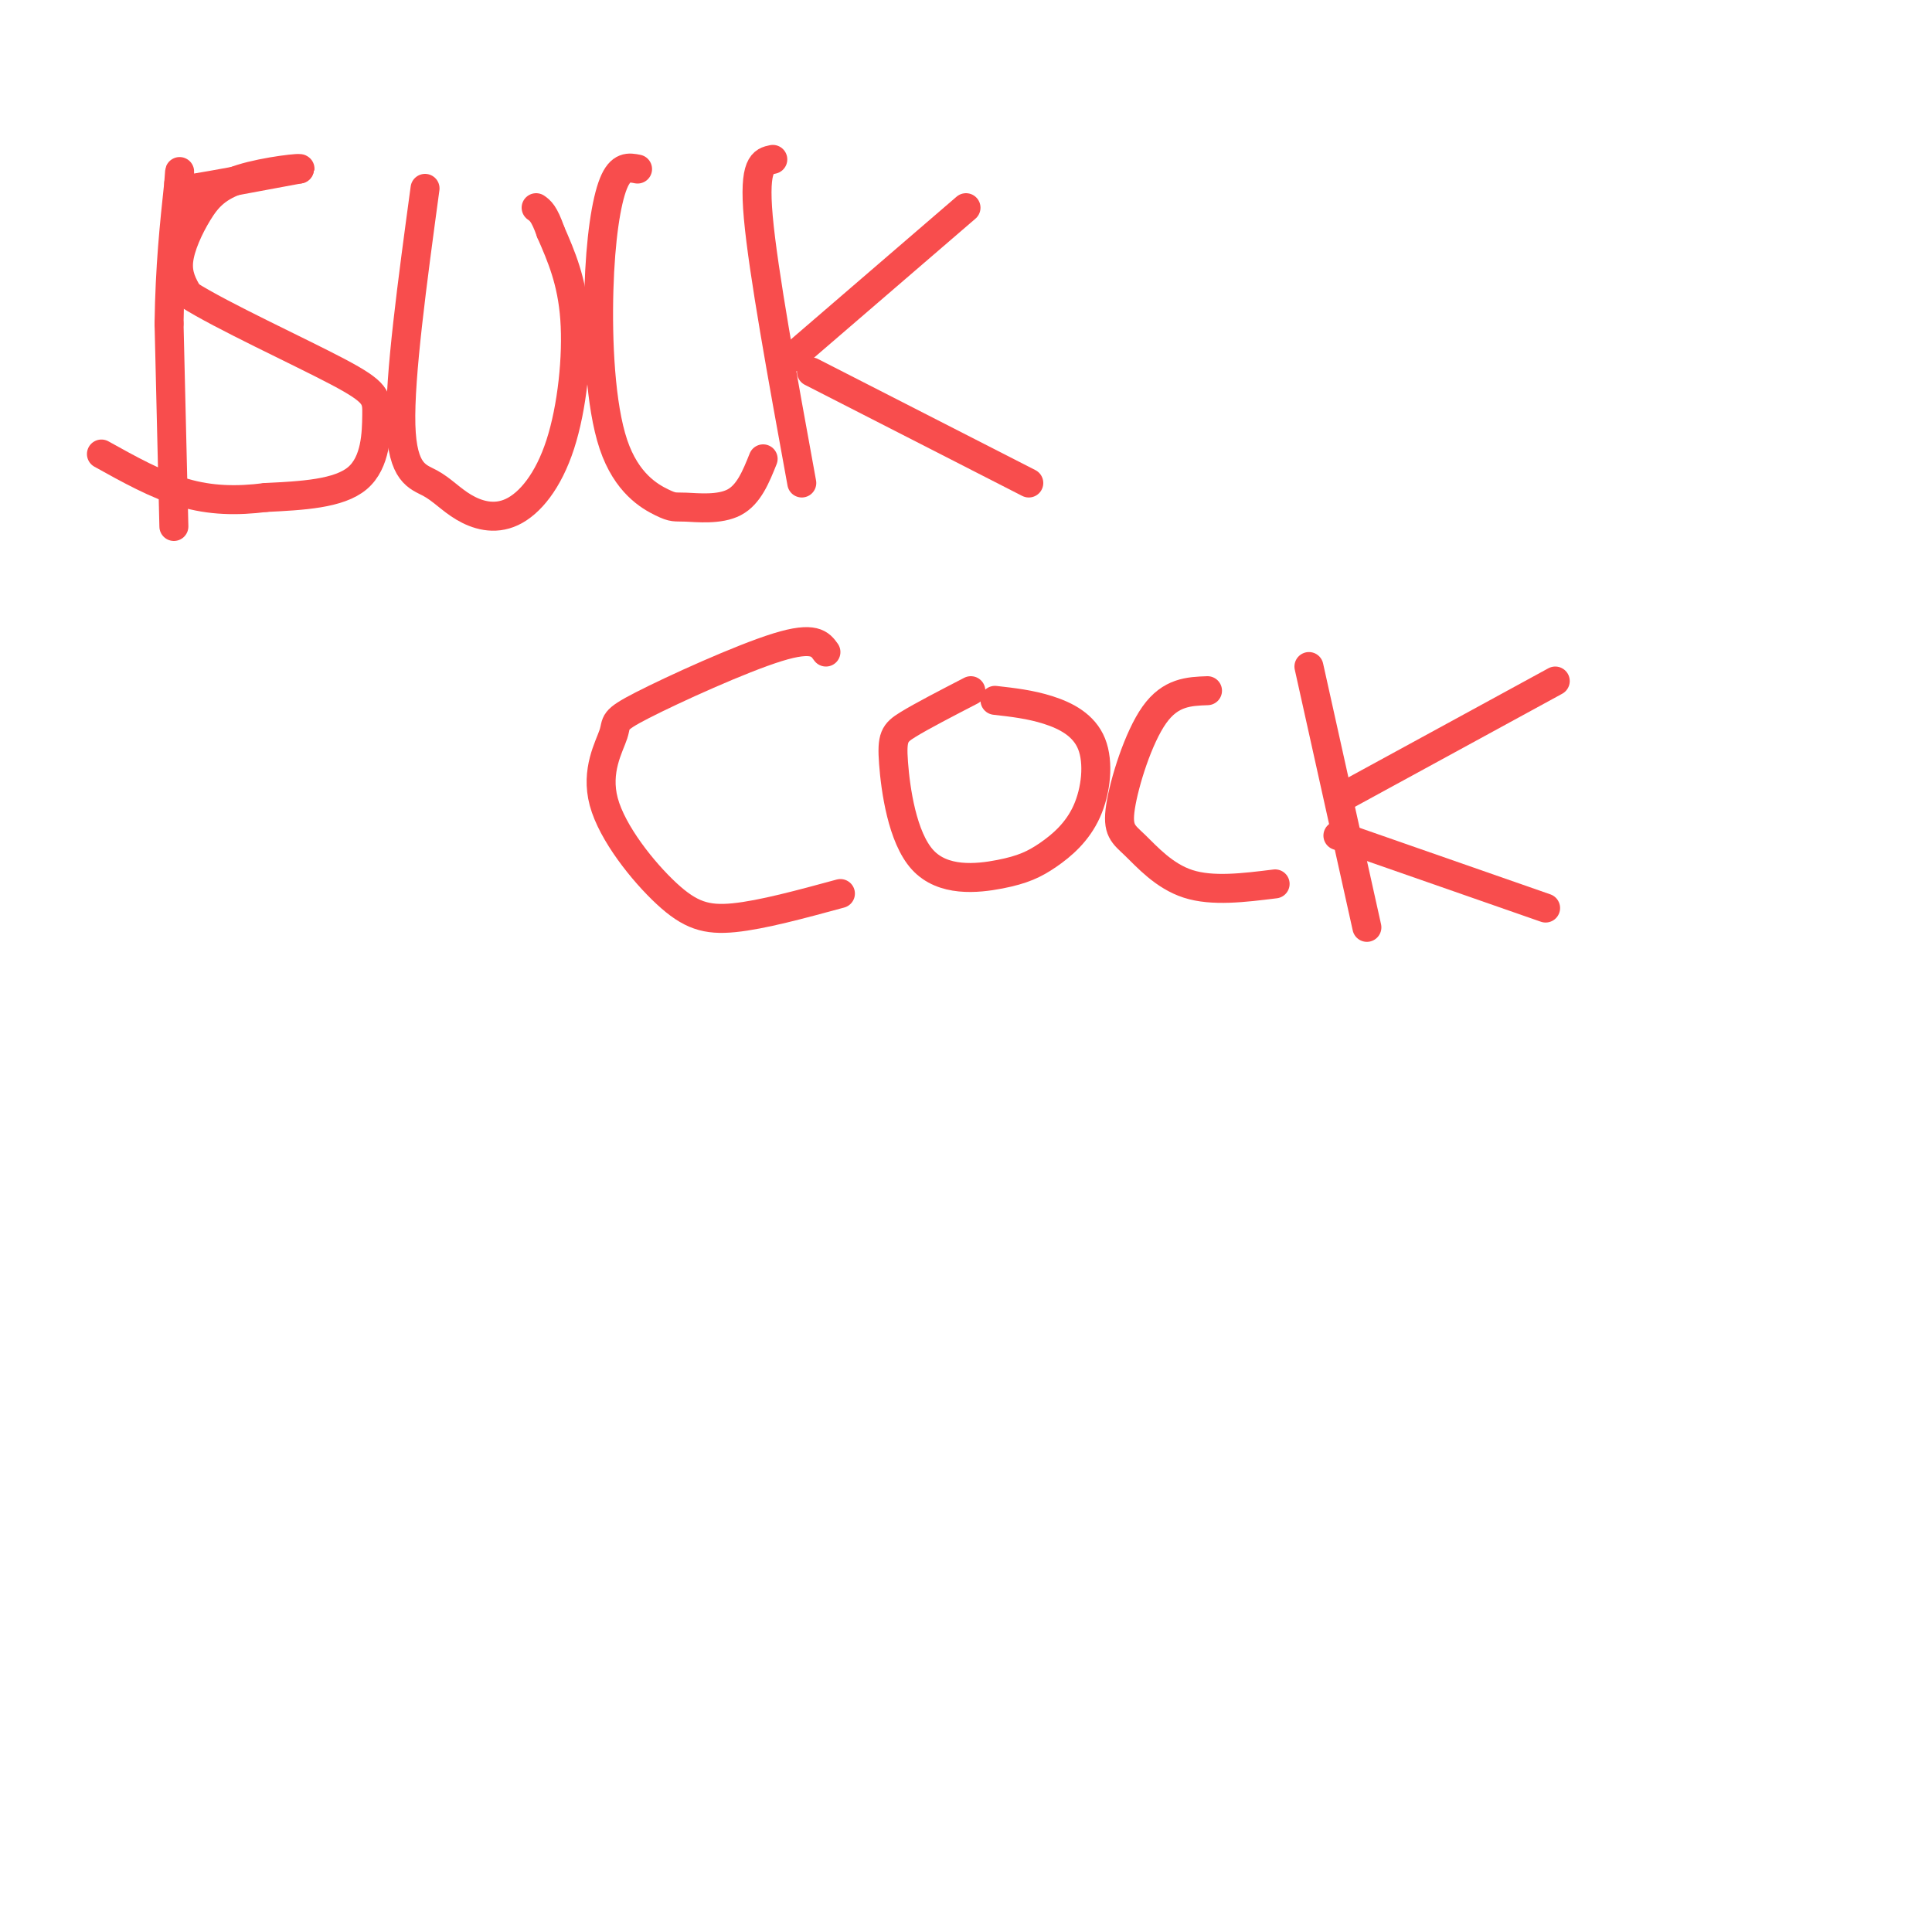 <svg viewBox='0 0 400 400' version='1.1' xmlns='http://www.w3.org/2000/svg' xmlns:xlink='http://www.w3.org/1999/xlink'><g fill='none' stroke='#F84D4D' stroke-width='6' stroke-linecap='round' stroke-linejoin='round'><path d='M36,109c0.000,0.000 -1.000,-42.000 -1,-42'/><path d='M35,67c0.167,-11.833 1.083,-20.417 2,-29'/><path d='M37,38c0.333,-4.667 0.167,-1.833 0,1'/><path d='M37,39c0.500,0.167 1.750,0.083 3,0'/><path d='M40,39c4.167,-0.667 13.083,-2.333 22,-4'/><path d='M62,35c1.161,-0.453 -6.936,0.415 -12,2c-5.064,1.585 -7.094,3.888 -9,7c-1.906,3.112 -3.687,7.032 -4,10c-0.313,2.968 0.844,4.984 2,7'/><path d='M39,61c6.842,4.356 22.947,11.745 31,16c8.053,4.255 8.053,5.376 8,9c-0.053,3.624 -0.158,9.750 -4,13c-3.842,3.250 -11.421,3.625 -19,4'/><path d='M55,103c-5.978,0.756 -11.422,0.644 -17,-1c-5.578,-1.644 -11.289,-4.822 -17,-8'/><path d='M88,39c-2.642,19.477 -5.284,38.954 -5,49c0.284,10.046 3.495,10.662 6,12c2.505,1.338 4.304,3.397 7,5c2.696,1.603 6.290,2.749 10,1c3.710,-1.749 7.537,-6.394 10,-14c2.463,-7.606 3.561,-18.173 3,-26c-0.561,-7.827 -2.780,-12.913 -5,-18'/><path d='M114,48c-1.333,-3.833 -2.167,-4.417 -3,-5'/><path d='M132,35c-1.758,-0.348 -3.516,-0.697 -5,3c-1.484,3.697 -2.694,11.438 -3,22c-0.306,10.562 0.294,23.943 3,32c2.706,8.057 7.519,10.788 10,12c2.481,1.212 2.629,0.903 5,1c2.371,0.097 6.963,0.599 10,-1c3.037,-1.599 4.518,-5.300 6,-9'/><path d='M160,33c-2.000,0.417 -4.000,0.833 -3,12c1.000,11.167 5.000,33.083 9,55'/><path d='M164,74c0.000,0.000 36.000,-31.000 36,-31'/><path d='M168,77c0.000,0.000 45.000,23.000 45,23'/><path d='M171,135c-1.199,-1.675 -2.397,-3.351 -10,-1c-7.603,2.351 -21.610,8.728 -28,12c-6.390,3.272 -5.162,3.437 -6,6c-0.838,2.563 -3.740,7.522 -2,14c1.740,6.478 8.122,14.475 13,19c4.878,4.525 8.251,5.579 14,5c5.749,-0.579 13.875,-2.789 22,-5'/><path d='M201,143c-5.085,2.630 -10.170,5.259 -13,7c-2.830,1.741 -3.404,2.592 -3,8c0.404,5.408 1.786,15.372 6,20c4.214,4.628 11.262,3.920 16,3c4.738,-0.920 7.167,-2.053 10,-4c2.833,-1.947 6.069,-4.707 8,-9c1.931,-4.293 2.558,-10.117 1,-14c-1.558,-3.883 -5.302,-5.824 -9,-7c-3.698,-1.176 -7.349,-1.588 -11,-2'/><path d='M250,143c-3.825,0.140 -7.649,0.281 -11,5c-3.351,4.719 -6.228,14.018 -7,19c-0.772,4.982 0.561,5.649 3,8c2.439,2.351 5.982,6.386 11,8c5.018,1.614 11.509,0.807 18,0'/><path d='M271,138c0.000,0.000 12.000,54.000 12,54'/><path d='M278,165c0.000,0.000 44.000,-24.000 44,-24'/><path d='M277,173c0.000,0.000 43.000,15.000 43,15'/></g>
</svg>